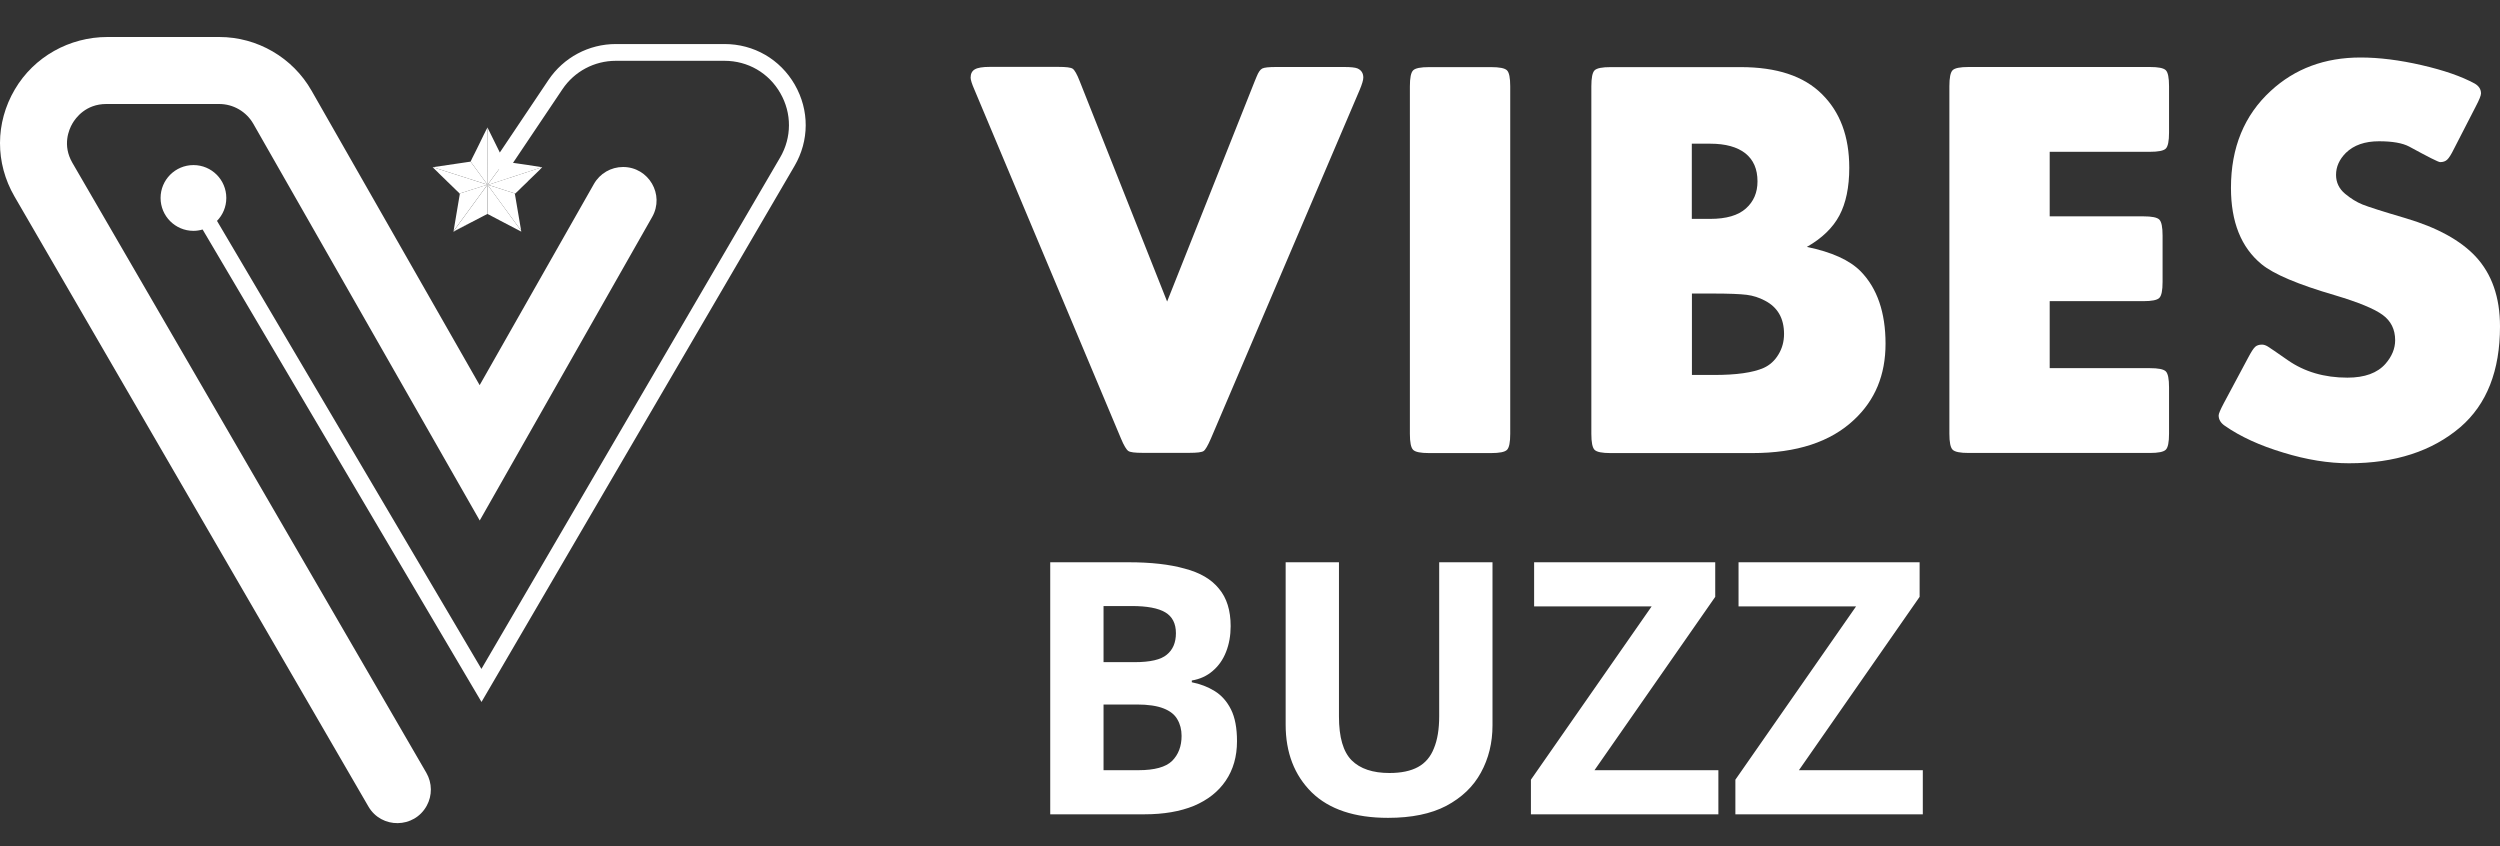 <svg width="65" height="22" viewBox="0 0 65 22" fill="none" xmlns="http://www.w3.org/2000/svg">
<rect x="0" y="0" width="65" height="22" fill="#333333" stroke="none"/>
<path d="M20.666 2.204C20.285 1.541 19.602 1.145 18.837 1.145H16.012C15.308 1.145 14.654 1.494 14.261 2.078L12.778 4.289C12.907 4.339 13.014 4.417 13.095 4.515C13.107 4.525 13.119 4.535 13.129 4.546L14.623 2.321C14.934 1.857 15.453 1.581 16.012 1.581H18.837C19.444 1.581 19.987 1.895 20.288 2.421C20.59 2.946 20.588 3.574 20.282 4.097L12.517 17.392L5.642 5.743C5.792 5.589 5.884 5.379 5.884 5.147C5.884 4.675 5.502 4.292 5.03 4.292C4.558 4.292 4.175 4.675 4.175 5.147C4.175 5.619 4.558 6.002 5.03 6.002C5.112 6.002 5.192 5.989 5.268 5.967L12.519 18.251L20.657 4.316C21.043 3.656 21.046 2.866 20.665 2.203L20.666 2.204Z" fill="white"/>
<path d="M1.883 4.235C1.616 3.775 1.792 3.368 1.881 3.214C1.969 3.061 2.233 2.704 2.765 2.704H5.7C6.065 2.704 6.404 2.901 6.586 3.218L12.473 13.533L16.956 5.642C17.286 5.062 16.867 4.342 16.199 4.342C15.886 4.342 15.597 4.51 15.442 4.783L12.471 10.014L8.099 2.355C7.609 1.496 6.69 0.962 5.701 0.962H2.794C1.807 0.962 0.884 1.475 0.385 2.326C-0.126 3.195 -0.128 4.238 0.377 5.109L9.578 20.968C9.917 21.554 10.767 21.544 11.094 20.951C11.242 20.683 11.238 20.359 11.085 20.093L1.883 4.235Z" fill="white"/>
<path fill-rule="evenodd" clip-rule="evenodd" d="M12.672 4.798V4.801L12.674 4.803C12.668 4.814 12.667 4.813 12.659 4.824L12.508 5.031C12.365 5.231 12.211 5.434 12.068 5.634L11.958 5.783C11.94 5.809 11.921 5.833 11.904 5.859L11.794 6.008L11.786 6.019L11.794 6.016C11.857 5.983 11.922 5.951 11.986 5.917C12.019 5.9 12.049 5.885 12.082 5.867C12.099 5.858 12.166 5.822 12.18 5.818L12.61 5.595C12.626 5.587 12.661 5.572 12.673 5.562V4.813C12.687 4.809 12.681 4.813 12.704 4.842L12.785 4.952C12.822 5 12.856 5.052 12.893 5.101L13.544 5.991C13.544 5.991 13.546 5.996 13.547 5.983L13.387 5.041L13.384 5.028C13.355 5.021 13.324 5.009 13.296 5L12.734 4.82C12.721 4.817 12.7 4.812 12.693 4.804H12.677C12.69 4.789 12.696 4.778 12.706 4.764C12.797 4.634 12.912 4.486 13.007 4.355C13.026 4.33 13.043 4.305 13.061 4.281C13.071 4.268 13.079 4.257 13.089 4.244C13.093 4.237 13.098 4.232 13.102 4.225C13.115 4.208 13.112 4.216 13.113 4.203C13.086 4.154 13.031 4.038 13.003 3.981L12.686 3.339C12.672 3.311 12.676 3.313 12.672 3.318C12.675 3.376 12.672 3.443 12.672 3.502V3.687C12.672 3.761 12.676 4.776 12.67 4.796L12.672 4.798Z" fill="white"/>
<path fill-rule="evenodd" clip-rule="evenodd" d="M12.673 5.563C12.686 5.565 12.765 5.609 12.783 5.619C12.82 5.639 12.856 5.657 12.892 5.676C12.928 5.696 12.964 5.714 13.001 5.734L13.554 6.023L13.546 5.983C13.546 5.996 13.547 5.987 13.544 5.991L12.893 5.101C12.855 5.052 12.821 5.001 12.785 4.952L12.704 4.842C12.681 4.812 12.687 4.809 12.674 4.813V5.563H12.673Z" fill="white"/>
<path fill-rule="evenodd" clip-rule="evenodd" d="M13.113 4.204C13.112 4.217 13.114 4.208 13.102 4.226C13.097 4.232 13.093 4.238 13.089 4.245C13.079 4.258 13.072 4.268 13.061 4.282C13.043 4.306 13.025 4.33 13.007 4.356C12.912 4.486 12.798 4.635 12.706 4.765C12.697 4.779 12.689 4.79 12.677 4.804H12.693C12.713 4.804 12.837 4.759 12.867 4.749L14.003 4.377C14.03 4.368 14.065 4.354 14.092 4.348C14.079 4.341 13.369 4.237 13.235 4.219C13.216 4.216 13.123 4.196 13.113 4.204V4.204Z" fill="white"/>
<path fill-rule="evenodd" clip-rule="evenodd" d="M11.955 5.044L11.793 6.006L11.903 5.857C11.921 5.832 11.94 5.807 11.957 5.782L12.068 5.632C12.21 5.432 12.365 5.23 12.508 5.029L12.658 4.822C12.667 4.811 12.668 4.812 12.673 4.801C12.613 4.817 12.548 4.84 12.49 4.859C12.429 4.879 12.368 4.899 12.307 4.917L11.967 5.026C11.952 5.033 11.962 5.03 11.957 5.043L11.955 5.044Z" fill="white"/>
<path fill-rule="evenodd" clip-rule="evenodd" d="M11.249 4.349L11.383 4.478C11.398 4.492 11.411 4.507 11.426 4.522C11.486 4.58 11.545 4.638 11.605 4.695C11.613 4.703 11.618 4.71 11.626 4.717C11.634 4.726 11.641 4.731 11.65 4.739L11.871 4.954C11.88 4.963 11.956 5.03 11.956 5.044C11.962 5.031 11.951 5.034 11.966 5.027L12.307 4.918C12.368 4.899 12.428 4.88 12.489 4.86C12.549 4.841 12.614 4.818 12.673 4.802V4.8C12.614 4.785 12.55 4.762 12.493 4.743C12.435 4.724 12.375 4.706 12.316 4.687C12.08 4.613 11.847 4.535 11.611 4.461L11.268 4.351C11.262 4.348 11.263 4.35 11.26 4.346L11.248 4.349H11.249Z" fill="white"/>
<path fill-rule="evenodd" clip-rule="evenodd" d="M12.236 4.202C12.244 4.215 12.254 4.228 12.264 4.24L12.454 4.5C12.49 4.551 12.527 4.598 12.563 4.649C12.594 4.693 12.643 4.756 12.671 4.797C12.677 4.777 12.673 3.761 12.673 3.688V3.503C12.673 3.444 12.675 3.377 12.673 3.319C12.663 3.327 12.475 3.714 12.454 3.759C12.417 3.833 12.38 3.907 12.344 3.981C12.322 4.026 12.249 4.166 12.235 4.202H12.236Z" fill="white"/>
<path fill-rule="evenodd" clip-rule="evenodd" d="M11.261 4.346C11.264 4.35 11.262 4.348 11.268 4.351L11.611 4.461C11.848 4.535 12.082 4.614 12.317 4.687C12.375 4.705 12.434 4.724 12.494 4.743C12.551 4.762 12.614 4.785 12.671 4.8V4.797C12.644 4.756 12.594 4.693 12.563 4.649C12.527 4.599 12.491 4.55 12.454 4.5L12.264 4.24C12.255 4.228 12.243 4.215 12.237 4.202L11.262 4.346H11.261Z" fill="white"/>
<path fill-rule="evenodd" clip-rule="evenodd" d="M12.693 4.804C12.701 4.811 12.722 4.816 12.735 4.82L13.296 5C13.325 5.01 13.356 5.021 13.385 5.028L13.387 5.041C13.398 5.036 13.551 4.883 13.565 4.869L13.699 4.741C13.706 4.733 13.713 4.727 13.72 4.72C13.729 4.712 13.733 4.705 13.742 4.696C13.802 4.64 13.86 4.582 13.92 4.525L14.03 4.418C14.049 4.398 14.074 4.367 14.096 4.353C14.094 4.348 14.096 4.351 14.093 4.347C14.065 4.353 14.031 4.367 14.003 4.376L12.867 4.748C12.837 4.758 12.714 4.803 12.693 4.804Z" fill="white"/>
<path fill-rule="evenodd" clip-rule="evenodd" d="M11.793 6.015C11.793 6.03 11.792 6.018 11.797 6.023C11.821 6.002 12.168 5.832 12.18 5.818C12.165 5.822 12.099 5.858 12.082 5.867C12.049 5.884 12.018 5.899 11.986 5.917C11.921 5.951 11.857 5.983 11.793 6.016V6.015Z" fill="white"/>
<path d="M30.343 7.845L32.62 2.118C32.641 2.073 32.656 2.034 32.672 1.992C32.717 1.88 32.765 1.808 32.819 1.781C32.873 1.754 32.994 1.742 33.181 1.742H34.946C35.118 1.742 35.232 1.754 35.292 1.778C35.395 1.823 35.446 1.902 35.446 2.019C35.446 2.082 35.413 2.191 35.35 2.341L31.482 11.406C31.403 11.587 31.34 11.696 31.295 11.726C31.25 11.759 31.123 11.774 30.924 11.774H29.704C29.508 11.774 29.385 11.759 29.337 11.726C29.288 11.693 29.222 11.587 29.147 11.406L25.339 2.341C25.27 2.185 25.236 2.076 25.236 2.019C25.236 1.917 25.273 1.844 25.348 1.802C25.42 1.76 25.55 1.739 25.736 1.739H27.517C27.719 1.739 27.842 1.754 27.89 1.787C27.939 1.82 28.002 1.929 28.074 2.115L30.346 7.842L30.343 7.845Z" fill="white"/>
<path d="M39.266 2.245V11.28C39.266 11.5 39.239 11.638 39.182 11.696C39.125 11.753 38.986 11.78 38.766 11.78H37.157C36.937 11.78 36.799 11.753 36.742 11.696C36.684 11.638 36.657 11.5 36.657 11.28V2.245C36.657 2.025 36.684 1.886 36.742 1.829C36.799 1.772 36.937 1.745 37.157 1.745H38.766C38.986 1.745 39.125 1.772 39.182 1.829C39.239 1.886 39.266 2.025 39.266 2.245Z" fill="white"/>
<path d="M46.978 6.42C47.626 6.553 48.09 6.764 48.376 7.053C48.807 7.493 49.024 8.123 49.024 8.936C49.024 9.749 48.753 10.403 48.208 10.912C47.596 11.491 46.713 11.78 45.559 11.78H41.875C41.655 11.78 41.517 11.753 41.459 11.696C41.402 11.638 41.375 11.5 41.375 11.28V2.245C41.375 2.025 41.402 1.886 41.459 1.829C41.517 1.772 41.655 1.745 41.875 1.745H45.258C46.195 1.745 46.897 1.977 47.367 2.444C47.843 2.911 48.081 3.549 48.081 4.363C48.081 4.869 47.994 5.282 47.825 5.601C47.656 5.92 47.373 6.195 46.978 6.42ZM43.987 5.691H44.466C44.882 5.691 45.192 5.601 45.394 5.42C45.596 5.24 45.695 5.005 45.695 4.715C45.695 4.396 45.59 4.155 45.379 3.986C45.168 3.821 44.864 3.736 44.466 3.736H43.987V5.691ZM43.987 9.749H44.568C45.147 9.749 45.575 9.689 45.855 9.566C46.017 9.493 46.144 9.376 46.24 9.216C46.337 9.057 46.385 8.879 46.385 8.683C46.385 8.276 46.219 7.987 45.885 7.815C45.737 7.737 45.581 7.686 45.412 7.665C45.243 7.644 44.948 7.632 44.526 7.632H43.99V9.749H43.987Z" fill="white"/>
<path d="M53.292 3.95V5.625H55.727C55.947 5.625 56.085 5.652 56.142 5.709C56.2 5.767 56.227 5.905 56.227 6.125V7.33C56.227 7.55 56.2 7.689 56.142 7.746C56.085 7.803 55.947 7.83 55.727 7.83H53.292V9.572H55.895C56.115 9.572 56.254 9.599 56.311 9.656C56.368 9.713 56.395 9.852 56.395 10.072V11.277C56.395 11.497 56.368 11.635 56.311 11.692C56.254 11.75 56.115 11.777 55.895 11.777H51.184C50.964 11.777 50.825 11.75 50.768 11.692C50.711 11.635 50.684 11.497 50.684 11.277V2.242C50.684 2.022 50.711 1.883 50.768 1.826C50.825 1.769 50.964 1.742 51.184 1.742H55.895C56.115 1.742 56.254 1.769 56.311 1.826C56.368 1.883 56.395 2.022 56.395 2.242V3.447C56.395 3.667 56.368 3.805 56.311 3.863C56.254 3.92 56.115 3.947 55.895 3.947H53.292V3.95Z" fill="white"/>
<path d="M64.371 2.766L63.804 3.869C63.732 4.016 63.672 4.11 63.626 4.152C63.581 4.194 63.521 4.215 63.443 4.215C63.398 4.215 63.132 4.08 62.641 3.812C62.464 3.718 62.202 3.673 61.855 3.673C61.487 3.673 61.201 3.772 60.993 3.974C60.822 4.146 60.737 4.336 60.737 4.547C60.737 4.742 60.816 4.908 60.972 5.038C61.12 5.161 61.271 5.255 61.427 5.318C61.584 5.381 61.954 5.499 62.536 5.67C63.364 5.914 63.973 6.249 64.368 6.671C64.789 7.125 65 7.731 65 8.487C65 9.638 64.657 10.512 63.97 11.105C63.235 11.732 62.271 12.045 61.075 12.045C60.544 12.045 59.975 11.955 59.367 11.768C58.755 11.584 58.249 11.352 57.848 11.072C57.74 11 57.685 10.909 57.685 10.801C57.685 10.756 57.731 10.65 57.818 10.485L58.451 9.301C58.529 9.153 58.589 9.06 58.632 9.02C58.674 8.981 58.734 8.96 58.812 8.96C58.861 8.96 58.912 8.978 58.966 9.011C59.02 9.044 59.192 9.162 59.481 9.364C59.918 9.668 60.433 9.819 61.033 9.819C61.484 9.819 61.813 9.698 62.024 9.457C62.189 9.267 62.274 9.063 62.274 8.846C62.274 8.565 62.165 8.346 61.951 8.189C61.734 8.029 61.322 7.86 60.71 7.677C59.749 7.397 59.114 7.128 58.8 6.869C58.27 6.433 58.005 5.773 58.005 4.884C58.005 3.836 58.351 2.995 59.041 2.362C59.668 1.784 60.445 1.495 61.373 1.495C61.858 1.495 62.388 1.561 62.964 1.694C63.539 1.826 64 1.986 64.343 2.173C64.452 2.236 64.506 2.323 64.506 2.429C64.506 2.483 64.461 2.594 64.374 2.76L64.371 2.766Z" fill="white"/>
<path d="M29.344 14.619C29.925 14.619 30.412 14.674 30.803 14.784C31.201 14.888 31.498 15.062 31.694 15.307C31.895 15.546 31.997 15.87 31.997 16.28C31.997 16.525 31.957 16.748 31.877 16.95C31.798 17.152 31.681 17.317 31.528 17.446C31.381 17.574 31.201 17.657 30.987 17.693V17.739C31.207 17.782 31.406 17.859 31.584 17.969C31.761 18.079 31.902 18.238 32.006 18.446C32.11 18.654 32.162 18.929 32.162 19.272C32.162 19.67 32.064 20.012 31.868 20.3C31.678 20.581 31.403 20.799 31.042 20.952C30.681 21.099 30.253 21.172 29.757 21.172H27.306V14.619H29.344ZM29.5 17.216C29.904 17.216 30.182 17.152 30.335 17.023C30.494 16.895 30.574 16.708 30.574 16.463C30.574 16.213 30.482 16.032 30.299 15.922C30.115 15.812 29.824 15.757 29.427 15.757H28.692V17.216H29.5ZM28.692 18.317V20.025H29.601C30.017 20.025 30.308 19.945 30.473 19.786C30.638 19.621 30.721 19.404 30.721 19.134C30.721 18.969 30.684 18.825 30.611 18.703C30.543 18.581 30.424 18.486 30.253 18.419C30.081 18.351 29.849 18.317 29.555 18.317H28.692ZM38.805 18.859C38.805 19.312 38.705 19.722 38.503 20.089C38.307 20.45 38.007 20.737 37.603 20.952C37.205 21.16 36.701 21.264 36.089 21.264C35.22 21.264 34.559 21.043 34.106 20.603C33.654 20.156 33.427 19.569 33.427 18.841V14.619H34.813V18.63C34.813 19.168 34.923 19.547 35.143 19.768C35.364 19.988 35.691 20.098 36.125 20.098C36.431 20.098 36.679 20.046 36.869 19.942C37.059 19.838 37.196 19.676 37.282 19.456C37.374 19.235 37.419 18.957 37.419 18.62V14.619H38.805V18.859ZM44.678 21.172H39.804V20.272L42.943 15.766H39.887V14.619H44.596V15.518L41.457 20.025H44.678V21.172ZM49.993 21.172H45.12V20.272L48.258 15.766H45.202V14.619H49.91V15.518L46.772 20.025H49.993V21.172Z" fill="white"/>
</svg>
